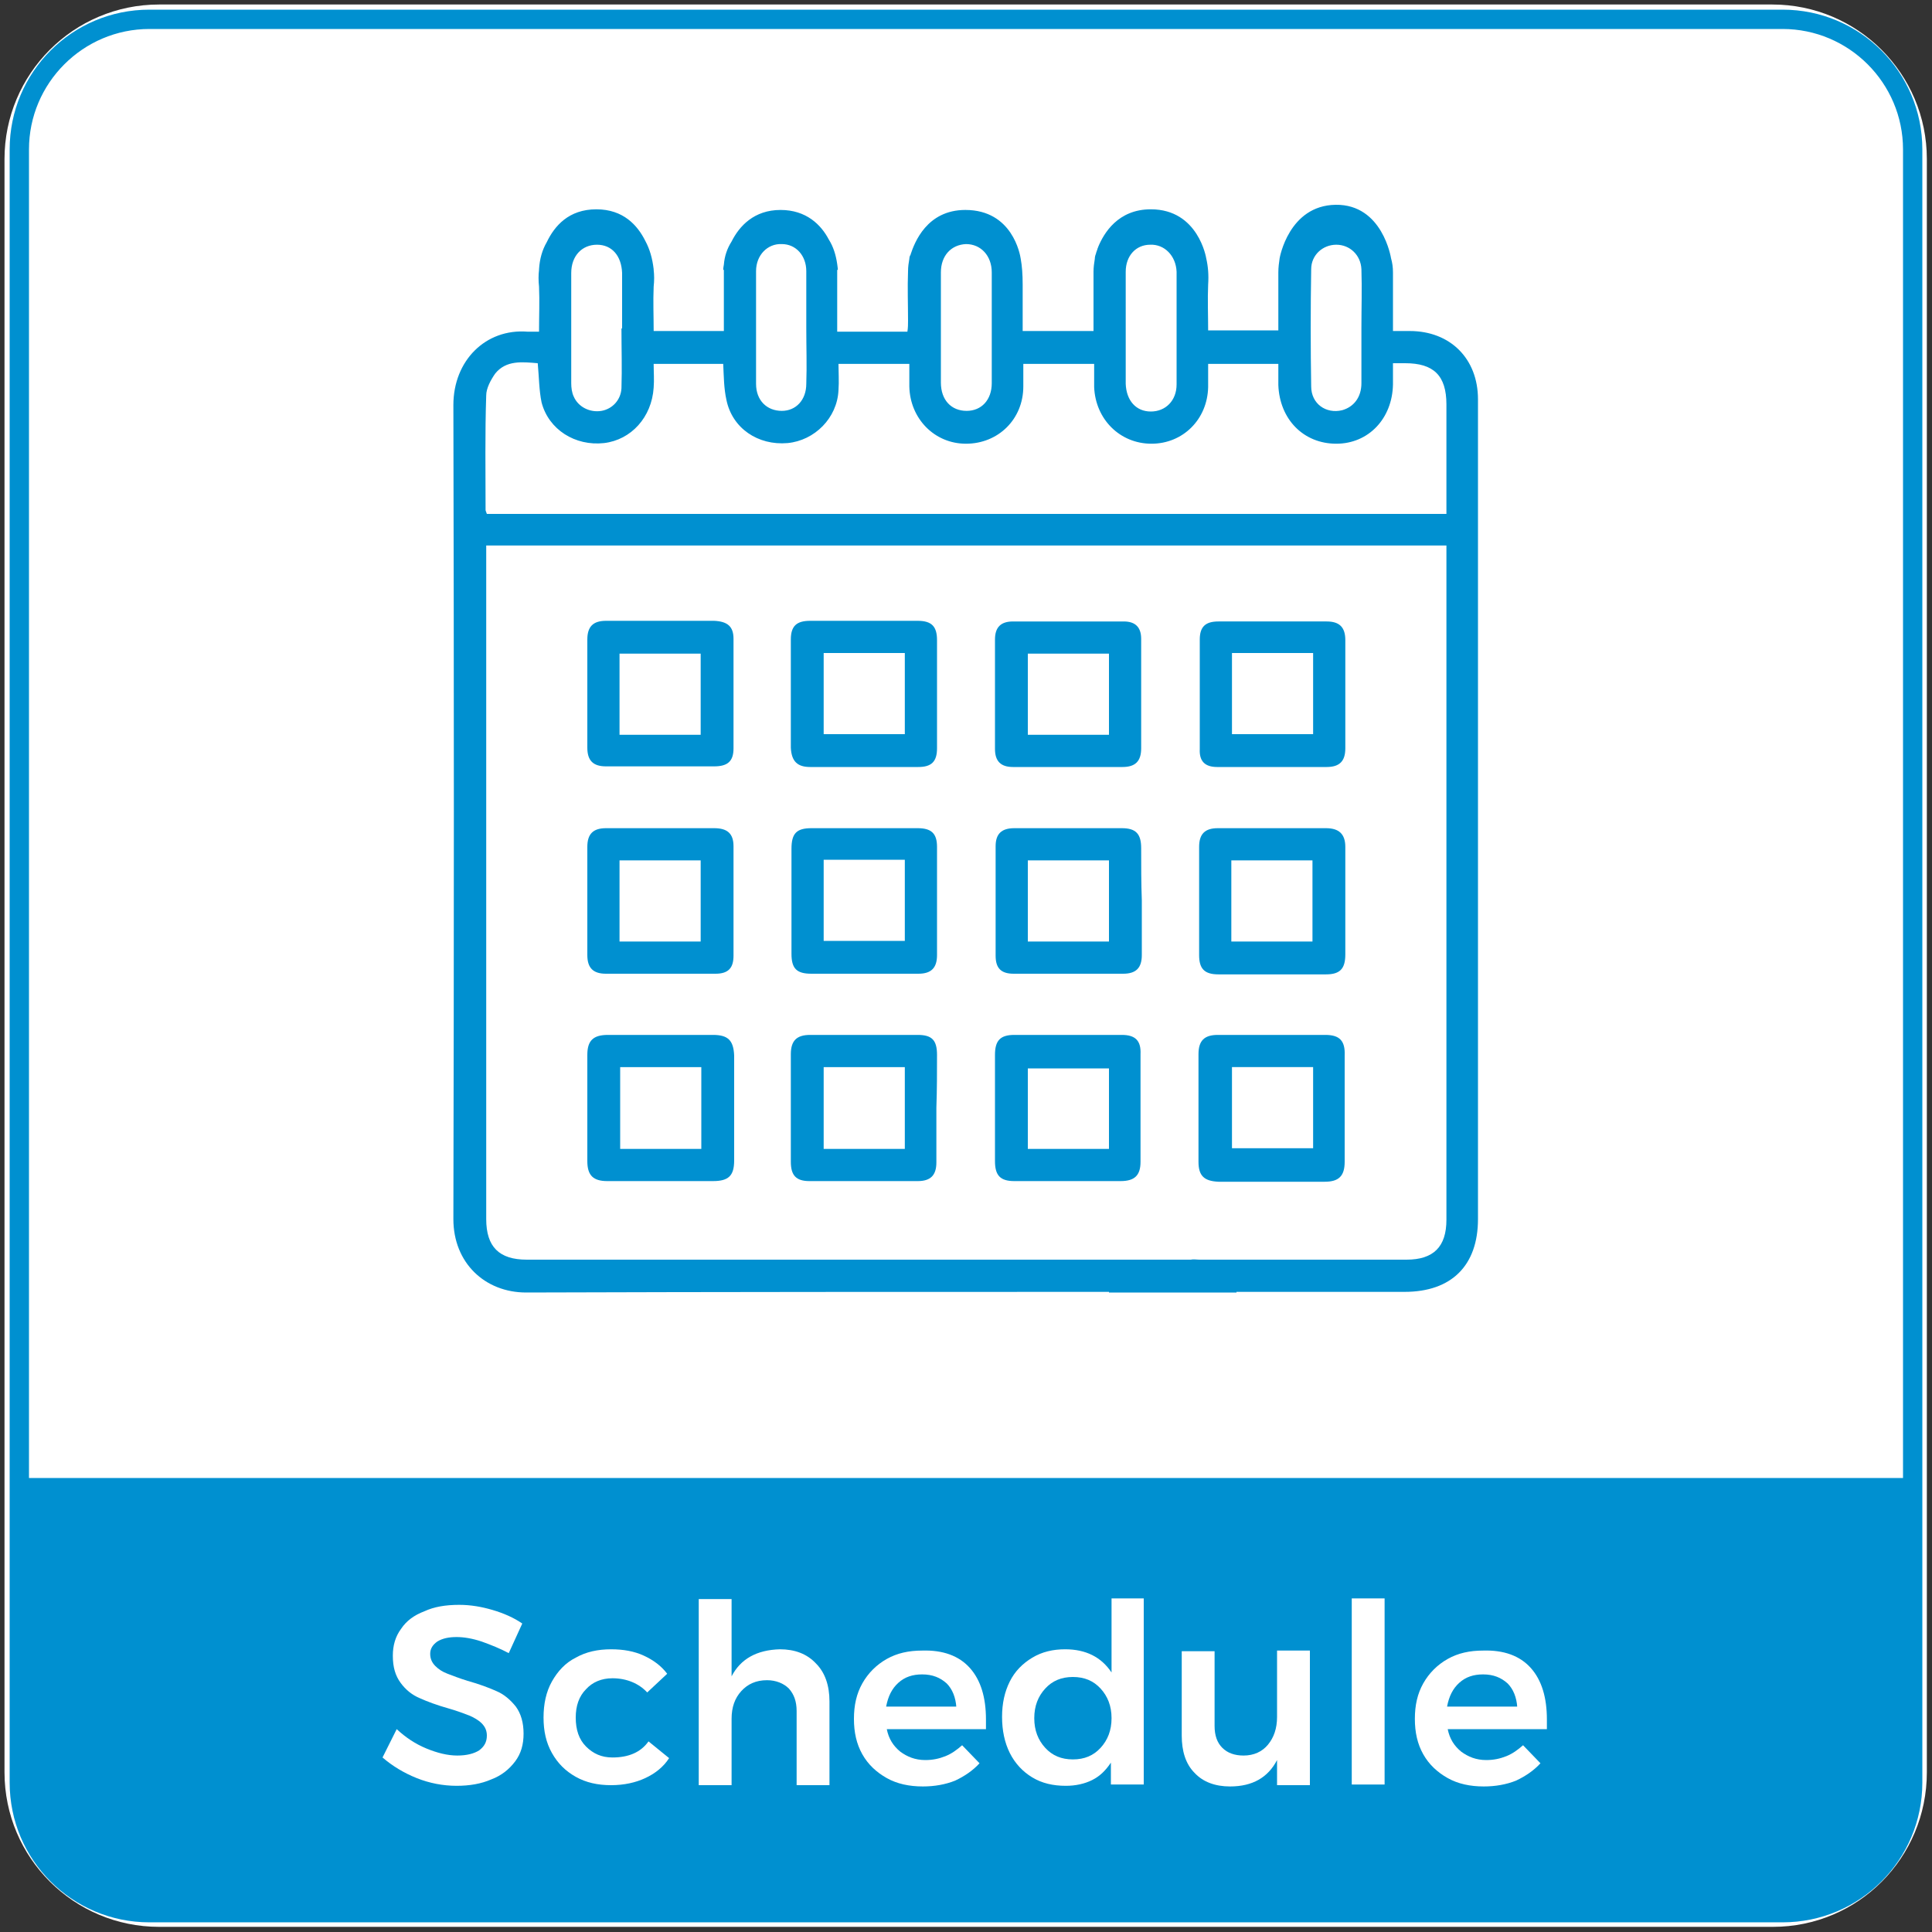 <?xml version="1.0" encoding="utf-8"?>
<!-- Generator: Adobe Illustrator 26.2.1, SVG Export Plug-In . SVG Version: 6.00 Build 0)  -->
<svg version="1.1" id="Layer_1" xmlns="http://www.w3.org/2000/svg" xmlns:xlink="http://www.w3.org/1999/xlink" x="0px" y="0px"
	 viewBox="0 0 300 300" style="enable-background:new 0 0 300 300;" xml:space="preserve">
<rect x="0" y="0" width="300" height="300" fill="#333333" stroke="none"/>
<style type="text/css">
	.st0{fill:#FFFFFF;}
	.st1{fill:#0090D0;}
</style>
<path class="st0" d="M275.3,299.2H24.7c-13.2,0-24-10.7-24-24V24.7c0-13.2,10.7-24,24-24h250.5c13.2,0,24,10.7,24,24v250.5
	C299.2,288.5,288.5,299.2,275.3,299.2z"/>
<path class="st1" d="M276.8,1.5H23.2c-12,0-21.7,9.7-21.7,21.7v253.6c0,12,9.7,21.7,21.7,21.7h253.6c12,0,21.7-9.7,21.7-21.7V23.2
	C298.5,11.2,288.8,1.5,276.8,1.5z M23.2,4.5h253.6c10.3,0,18.7,8.4,18.7,18.7v206.3H4.5V23.2C4.5,12.9,12.9,4.5,23.2,4.5z"/>
<g>
	<path class="st1" d="M229.5,62c0-6.3-4.3-10.6-10.6-10.6c-0.8,0-1.6,0-2.6,0c0-3.1,0-6.1,0-9.1c0-0.8-0.1-1.5-0.3-2.2l0,0
		c0,0-1.3-8.4-8.6-8.3s-8.7,8.3-8.7,8.3l0,0c-0.1,0.7-0.2,1.4-0.2,2.2c0,3,0,6,0,9c-3.7,0-7.2,0-10.9,0c0-2.4-0.1-4.8,0-7.1
		c0.1-1.5,0-2.8-0.3-4.1l0,0c0,0-1.2-7.6-8.6-7.6c-5.1,0-7.3,3.7-8.2,5.9c0,0.1-0.1,0.2-0.1,0.3s-0.1,0.2-0.1,0.3
		c-0.1,0.2-0.1,0.4-0.2,0.6c-0.1,0.3-0.1,0.6-0.1,0.6l0,0c-0.1,0.6-0.2,1.3-0.2,2c0,3,0,6.1,0,9.2c-3.7,0-7.3,0-11,0
		c0-2.4,0-4.8,0-7.2c0-1.6-0.1-2.9-0.3-4l0,0c-0.1-0.7-1.3-7.6-8.6-7.6c-6,0-7.9,5.1-8.5,6.9c0,0.1,0,0.1-0.1,0.2
		c-0.1,0.3-0.1,0.5-0.1,0.5l0,0c-0.1,0.6-0.2,1.2-0.2,1.9c-0.1,2.6,0,5.1,0,7.7c0,0.5,0,1.1-0.1,1.7c-3.6,0-7.1,0-10.9,0
		c0-1.5,0-3,0-4.5c0-1.6,0-3.3,0-4.9c0-0.1,0-0.1,0-0.2h0.1c0,0,0-0.3-0.1-0.9c-0.2-1.4-0.6-2.7-1.3-3.8c-1.2-2.3-3.5-4.6-7.5-4.6
		c-4.1,0-6.4,2.5-7.6,4.9c-0.7,1.1-1.1,2.3-1.2,3.6c-0.1,0.5-0.1,0.8-0.1,0.8s0,0,0.1,0c0,0.1,0,0.2,0,0.3c0,3,0,6.1,0,9.2
		c-3.6,0-7.2,0-10.9,0c0-2.3-0.1-4.6,0-6.9c0.1-0.9,0.1-1.8,0-2.6l0,0c0,0,0,0,0-0.1c-0.2-1.7-0.6-3.1-1.3-4.4
		c-1.2-2.4-3.4-4.9-7.6-4.9c-4.3,0-6.5,2.6-7.7,5.1c-0.7,1.2-1.1,2.6-1.2,4.2v0.1l0,0c-0.1,0.8-0.1,1.7,0,2.6c0.1,2.3,0,4.5,0,7
		c-0.7,0-1.2,0-1.8,0C75.4,51,70.4,56,70.4,62.9c0.1,42.1,0.1,84.3,0,126.4c0,6.8,4.9,11.4,11.3,11.4c30.2-0.1,60.3-0.1,90.5-0.1
		v0.1H192v-0.1c8.7,0,17.4,0,26.1,0c7.3,0,11.4-4.1,11.4-11.3c0-17.4,0-34.8,0-52.2C229.5,112,229.5,87,229.5,62z M203.6,41.8
		c0-2.2,1.8-3.8,3.9-3.8c2.1,0,3.8,1.6,3.9,3.8c0.1,3,0,6.1,0,9.1l0,0c0,2.9,0,5.8,0,8.6c0,2.2-1.2,3.7-3,4.2
		c-2.5,0.6-4.8-1-4.8-3.7C203.5,54,203.5,47.9,203.6,41.8z M174.8,42.2c0-2.5,1.6-4.2,3.8-4.2c2.2-0.1,4,1.7,4.1,4.2
		c0,5.8,0,11.6,0,17.5c0,2.5-1.7,4.2-4,4.2s-3.8-1.7-3.9-4.3c0-2.9,0-5.8,0-8.7C174.8,48,174.8,45.1,174.8,42.2z M146.1,42.3
		c0-2.6,1.6-4.3,3.9-4.4c2.3,0,4,1.8,4,4.4c0,2.9,0,5.8,0,8.7c0,2.8,0,5.7,0,8.5c0,2.6-1.6,4.3-3.9,4.3c-2.4,0-4-1.7-4-4.4
		C146.1,53.8,146.1,48,146.1,42.3z M125.2,59.6c0,2.5-1.6,4.2-3.8,4.2c-2.3,0-4-1.6-4-4.2c0-5.8,0-11.6,0-17.5c0-2.5,1.8-4.3,4-4.2
		c2.2,0,3.8,1.8,3.8,4.2c0,2.9,0,5.9,0,8.8C125.2,53.9,125.3,56.8,125.2,59.6z M96.5,60.3c-0.1,1.8-1.4,3.2-3.1,3.5
		c-1.8,0.3-3.6-0.6-4.3-2.2c-0.3-0.6-0.4-1.4-0.4-2.1c0-5.7,0-11.4,0-17.1c0-2.7,1.7-4.4,4-4.4s3.8,1.7,3.9,4.4c0,2.9,0,5.8,0,8.6
		c0,0,0,0-0.1,0C96.5,54.1,96.6,57.2,96.5,60.3z M224.6,86.5c0,34.3,0,68.6,0,102.9c0,4.2-2,6.2-6.2,6.2c-8.4,0-16.8,0-25.2,0l0,0
		h-6.9c-0.5,0-1-0.1-1.4,0H174l0,0c-30.7,0-61.5,0-92.2,0c-4.3,0-6.3-2-6.3-6.3c0-34.2,0-68.5,0-102.7c0-0.6,0-1.2,0-1.9
		c0.8,0,1.4,0,1.9,0c7.5,0,15.1,0,22.6,0l0,0h6c0.3,0,0.5,0,0.8,0h11.4l0,0c34.7,0,69.5,0,104.2,0c0.7,0,1.4,0,2.2,0
		C224.6,85.5,224.6,86,224.6,86.5z M224.6,79.8c-1,0-1.7,0-2.4,0c-30.7,0-61.3,0-92,0l0,0h-23.4c-0.4,0-0.7,0-1.1,0h-6.6l0,0
		c-7.3,0-14.6,0-21.8,0c-0.6,0-1.2,0-1.7,0c-0.1-0.3-0.2-0.5-0.2-0.6c0-5.9-0.1-11.9,0.1-17.8c0-1.1,0.7-2.4,1.4-3.4
		c1.7-2.1,4.2-1.8,6.6-1.6c0.2,2.1,0.2,4.2,0.6,6.1c1.1,4.2,5.2,6.8,9.7,6.3c4.2-0.5,7.4-4,7.7-8.6c0.1-1.2,0-2.5,0-3.7
		c3.8,0,7.3,0,10.8,0c0.1,2,0.1,3.8,0.5,5.6c0.9,4.4,4.9,7.1,9.5,6.7c4.2-0.4,7.7-3.9,7.9-8.2c0.1-1.4,0-2.8,0-4.1c3.8,0,7.4,0,11,0
		c0,1.2,0,2.4,0,3.5c0.1,5,3.9,8.9,8.8,8.9c5,0,8.9-3.8,8.9-8.9c0-1.2,0-2.4,0-3.5c3.8,0,7.3,0,11,0c0,1.3,0,2.5,0,3.6
		c0.2,5,4,8.8,8.9,8.8s8.7-3.8,8.8-8.8c0-1.2,0-2.4,0-3.6c3.7,0,7.2,0,10.9,0c0,1.2,0,2.3,0,3.3c0.2,5.3,3.9,9.1,9,9.1
		c5,0,8.7-3.9,8.8-9.2c0-1.1,0-2.1,0-3.3c0.8,0,1.3,0,1.9,0c4.4,0,6.4,1.9,6.4,6.4c0,5.1,0,10.2,0,15.4
		C224.6,78.6,224.6,79.1,224.6,79.8z"/>
	<path class="st1" d="M205.8,160.7c-5.6,0-11.1,0-16.7,0c-2.1,0-3,0.9-3,3c0,5.6,0,11.1,0,16.7c0,2.2,0.9,3,3.1,3.1
		c2.7,0,5.4,0,8.2,0s5.6,0,8.3,0c2.2,0,3.1-0.9,3.1-3.1c0-5.5,0-11,0-16.5C208.9,161.6,208,160.7,205.8,160.7z M203.9,178.3
		c-4.2,0-8.3,0-12.6,0c0-4.2,0-8.4,0-12.6c4.2,0,8.4,0,12.6,0C203.9,170,203.9,174.1,203.9,178.3z"/>
	<path class="st1" d="M110.7,160.7c-5.4,0-10.9,0-16.3,0c-2.3,0-3.2,0.9-3.2,3.1c0,5.5,0,11,0,16.5c0,2.2,0.9,3.1,3.1,3.1
		c2.7,0,5.4,0,8.2,0c2.7,0,5.4,0,8.2,0c2.4,0,3.3-0.8,3.3-3.2c0-5.4,0-10.9,0-16.3C113.9,161.5,113,160.7,110.7,160.7z M108.9,178.4
		c-4.3,0-8.4,0-12.6,0c0-4.2,0-8.4,0-12.7c4.2,0,8.4,0,12.6,0C108.9,169.9,108.9,174.1,108.9,178.4z"/>
	<path class="st1" d="M205.9,128.6c-5.6,0-11.2,0-16.8,0c-2,0-2.9,0.9-2.9,2.9c0,5.6,0,11.2,0,16.8c0,2.1,0.8,3,3,3
		c5.6,0,11.1,0,16.7,0c2.2,0,3-0.9,3-3.1c0-2.7,0-5.4,0-8.2s0-5.7,0-8.5C208.9,129.5,207.9,128.6,205.9,128.6z M203.8,146.2
		c-4.1,0-8.3,0-12.6,0c0-4.2,0-8.3,0-12.6c4.2,0,8.3,0,12.6,0C203.8,137.7,203.8,141.9,203.8,146.2z"/>
	<path class="st1" d="M110.9,96.4c-5.6,0-11.2,0-16.8,0c-2,0-2.9,0.9-2.9,2.9c0,5.6,0,11.2,0,16.8c0,2,0.9,2.9,2.9,2.9
		c2.8,0,5.7,0,8.5,0s5.6,0,8.3,0c2.1,0,3-0.8,3-2.8c0-5.7,0-11.3,0-17C113.9,97.3,113,96.5,110.9,96.4z M108.8,114.1
		c-4.2,0-8.4,0-12.6,0c0-4.2,0-8.4,0-12.6c4.2,0,8.4,0,12.6,0C108.8,105.7,108.8,109.8,108.8,114.1z"/>
	<path class="st1" d="M189,119.1c5.7,0,11.3,0,17,0c2,0,2.9-0.9,2.9-2.9c0-5.6,0-11.2,0-16.8c0-2-0.9-2.9-2.9-2.9
		c-2.8,0-5.7,0-8.5,0s-5.6,0-8.3,0c-2,0-2.9,0.8-2.9,2.8c0,5.7,0,11.3,0,17C186.2,118.2,187.1,119.1,189,119.1z M191.3,101.4
		c4.3,0,8.4,0,12.6,0c0,4.2,0,8.4,0,12.6c-4.2,0-8.3,0-12.6,0C191.3,109.9,191.3,105.7,191.3,101.4z"/>
	<path class="st1" d="M110.9,128.6c-2.8,0-5.6,0-8.3,0c-2.8,0-5.7,0-8.5,0c-2,0-2.9,0.9-2.9,2.9c0,5.6,0,11.2,0,16.8
		c0,2,0.9,2.9,2.9,2.9c5.7,0,11.3,0,17,0c2,0,2.8-0.9,2.8-2.8c0-5.7,0-11.3,0-17C113.9,129.4,112.9,128.6,110.9,128.6z M108.8,146.2
		c-4.1,0-8.3,0-12.6,0c0-4.2,0-8.3,0-12.6c4.2,0,8.3,0,12.6,0C108.8,137.7,108.8,141.9,108.8,146.2z"/>
	<path class="st1" d="M174.2,160.7c-5.6,0-11.1,0-16.7,0c-2.2,0-3,0.9-3,3.1c0,2.7,0,5.4,0,8.2s0,5.6,0,8.3c0,2.2,0.8,3.1,3,3.1
		c5.5,0,11,0,16.5,0c2.2,0,3.1-0.9,3.1-3c0-5.6,0-11.1,0-16.7C177.2,161.6,176.3,160.7,174.2,160.7z M172.2,178.4
		c-4.2,0-8.4,0-12.6,0c0-4.1,0-8.2,0-12.5c4.1,0,8.3,0,12.6,0C172.2,170,172.2,174.1,172.2,178.4z"/>
	<path class="st1" d="M145.5,163.8c0-2.3-0.8-3.1-3-3.1c-5.6,0-11.1,0-16.7,0c-2.1,0-3,0.9-3,3c0,5.6,0,11.1,0,16.7
		c0,2.1,0.8,3,2.9,3c5.6,0,11.2,0,16.8,0c2,0,2.9-0.9,2.9-2.9c0-2.8,0-5.7,0-8.5C145.5,169.2,145.5,166.5,145.5,163.8z M140.5,178.4
		c-4.1,0-8.3,0-12.6,0c0-4.2,0-8.3,0-12.7c4.2,0,8.3,0,12.6,0C140.5,169.9,140.5,174.1,140.5,178.4z"/>
	<path class="st1" d="M125.8,119.1c2.8,0,5.7,0,8.5,0s5.6,0,8.3,0c2,0,2.9-0.8,2.9-2.9c0-5.6,0-11.2,0-16.8c0-2.1-0.8-3-3-3
		c-5.6,0-11.1,0-16.7,0c-2.1,0-3,0.8-3,2.9c0,5.6,0,11.2,0,16.8C122.9,118.2,123.8,119.1,125.8,119.1z M127.9,101.4
		c4.2,0,8.3,0,12.6,0c0,4.2,0,8.3,0,12.6c-4.1,0-8.3,0-12.6,0C127.9,109.9,127.9,105.8,127.9,101.4z"/>
	<path class="st1" d="M174.5,96.5c-5.7,0-11.4,0-17.2,0c-1.9,0-2.8,0.9-2.8,2.8c0,5.7,0,11.3,0,17c0,1.9,0.9,2.8,2.8,2.8
		c5.7,0,11.3,0,17,0c2,0,2.9-0.9,2.9-2.9c0-2.8,0-5.6,0-8.3c0-2.9,0-5.8,0-8.7C177.2,97.4,176.3,96.5,174.5,96.5z M172.2,114.1
		c-4.2,0-8.3,0-12.6,0c0-4.2,0-8.4,0-12.6c4.2,0,8.3,0,12.6,0C172.2,105.6,172.2,109.8,172.2,114.1z"/>
	<path class="st1" d="M126,151.2c2.8,0,5.6,0,8.3,0c2.8,0,5.6,0,8.3,0c2,0,2.9-0.9,2.9-2.9c0-5.6,0-11.2,0-16.8c0-2.1-0.9-2.9-3-2.9
		c-5.5,0-11,0-16.5,0c-2.3,0-3.1,0.8-3.1,3.2c0,5.4,0,10.9,0,16.3C122.9,150.4,123.7,151.2,126,151.2z M127.9,133.5
		c4.3,0,8.4,0,12.6,0c0,4.2,0,8.4,0,12.6c-4.2,0-8.4,0-12.6,0C127.9,142,127.9,137.8,127.9,133.5z"/>
	<path class="st1" d="M177.2,131.7c0-2.2-0.8-3.1-3-3.1c-5.6,0-11.1,0-16.7,0c-2,0-2.9,0.9-2.9,2.8c0,5.7,0,11.3,0,17
		c0,1.9,0.8,2.8,2.8,2.8c5.7,0,11.3,0,17,0c2,0,2.9-0.9,2.9-2.9c0-2.8,0-5.7,0-8.5C177.2,137.1,177.2,134.4,177.2,131.7z
		 M172.2,146.2c-4.2,0-8.3,0-12.6,0c0-4.3,0-8.4,0-12.6c4.2,0,8.4,0,12.6,0C172.2,137.8,172.2,141.9,172.2,146.2z"/>
</g>
<g>
	<path class="st0" d="M74.8,254.9c-1.5-0.5-2.8-0.7-3.9-0.7c-1.2,0-2.2,0.2-3,0.7c-0.7,0.5-1.1,1.1-1.1,1.9s0.3,1.4,0.8,1.9
		s1.1,0.9,1.9,1.2c0.8,0.3,1.8,0.7,3.1,1.1c1.8,0.5,3.4,1.1,4.5,1.6c1.2,0.5,2.2,1.4,3,2.4c0.8,1.1,1.2,2.5,1.2,4.2
		s-0.4,3.1-1.3,4.3c-0.9,1.2-2.1,2.2-3.7,2.8c-1.6,0.7-3.4,1-5.4,1c-2.1,0-4.2-0.4-6.2-1.2s-3.8-1.9-5.3-3.2l2.2-4.4
		c1.4,1.3,2.9,2.3,4.6,3s3.3,1.1,4.8,1.1s2.6-0.3,3.4-0.8c0.8-0.6,1.2-1.3,1.2-2.3c0-0.8-0.3-1.4-0.8-1.9s-1.2-0.9-1.9-1.2
		c-0.8-0.3-1.8-0.7-3.2-1.1c-1.8-0.5-3.4-1.1-4.5-1.6c-1.2-0.5-2.2-1.3-3-2.4s-1.2-2.4-1.2-4.2c0-1.6,0.4-3,1.3-4.2
		c0.8-1.2,2-2.1,3.6-2.7c1.5-0.7,3.3-1,5.4-1c1.8,0,3.5,0.3,5.2,0.8s3.3,1.2,4.6,2.1l-2.1,4.6C77.7,256,76.2,255.4,74.8,254.9z"/>
	<path class="st0" d="M95.1,260.6c-1.7,0-3.1,0.6-4.1,1.7c-1.1,1.1-1.6,2.6-1.6,4.4c0,1.9,0.5,3.4,1.6,4.5s2.4,1.7,4.1,1.7
		c2.5,0,4.4-0.8,5.6-2.5l3.2,2.6c-0.9,1.4-2.2,2.4-3.7,3.1s-3.3,1.1-5.3,1.1c-2.1,0-3.9-0.4-5.5-1.3s-2.8-2.1-3.7-3.7
		c-0.9-1.6-1.3-3.4-1.3-5.5s0.4-4,1.3-5.6s2.1-2.9,3.7-3.7c1.6-0.9,3.4-1.3,5.5-1.3c1.9,0,3.6,0.3,5.1,1s2.7,1.6,3.6,2.8l-3.1,2.9
		C99.2,261.4,97.3,260.6,95.1,260.6z"/>
	<path class="st0" d="M126.7,258.3c1.4,1.4,2.1,3.4,2.1,5.9v13h-5.1v-11.5c0-1.5-0.4-2.6-1.2-3.5c-0.8-0.8-2-1.3-3.4-1.3
		c-1.7,0-3,0.6-4,1.7s-1.5,2.5-1.5,4.3v10.3h-5.1v-28.9h5.1v12c1.4-2.7,3.9-4.1,7.5-4.2C123.4,256.1,125.3,256.8,126.7,258.3z"/>
	<path class="st0" d="M150.6,259c1.7,1.9,2.5,4.6,2.5,8c0,0.7,0,1.2,0,1.5h-15.4c0.3,1.5,1,2.6,2.1,3.5c1.1,0.8,2.3,1.3,3.9,1.3
		c1.1,0,2.1-0.2,3.1-0.6s1.8-1,2.6-1.7l2.7,2.8c-1,1.1-2.3,2-3.8,2.7c-1.5,0.6-3.2,0.9-5,0.9c-2.1,0-4-0.4-5.6-1.3s-2.9-2.1-3.8-3.7
		c-0.9-1.6-1.3-3.4-1.3-5.5s0.4-3.9,1.3-5.5s2.2-2.9,3.8-3.8s3.4-1.3,5.5-1.3C146.4,256.2,148.9,257.1,150.6,259z M148.5,265.1
		c-0.1-1.5-0.6-2.8-1.5-3.7c-1-0.9-2.2-1.4-3.8-1.4c-1.5,0-2.7,0.4-3.7,1.3s-1.6,2.1-1.9,3.7h10.9V265.1z"/>
	<path class="st0" d="M177.6,248.2v28.9h-5.1v-3.4c-0.8,1.2-1.7,2.1-2.9,2.7s-2.6,0.9-4.1,0.9c-2,0-3.7-0.4-5.2-1.3
		s-2.7-2.2-3.5-3.8s-1.2-3.5-1.2-5.6s0.4-3.9,1.2-5.5s2-2.8,3.5-3.7c1.5-0.9,3.2-1.3,5.1-1.3c1.6,0,3,0.3,4.2,0.9s2.2,1.5,3,2.7
		v-11.5L177.6,248.2L177.6,248.2z M170.9,271.4c1.1-1.2,1.7-2.7,1.7-4.6s-0.6-3.4-1.7-4.6c-1.1-1.2-2.5-1.8-4.3-1.8
		s-3.2,0.6-4.3,1.8c-1.1,1.2-1.7,2.7-1.7,4.6s0.6,3.4,1.7,4.6c1.1,1.2,2.5,1.8,4.3,1.8S169.8,272.6,170.9,271.4z"/>
	<path class="st0" d="M203.4,256.3v20.9h-5.1v-3.9c-1.4,2.7-3.8,4.1-7.3,4.1c-2.3,0-4.2-0.7-5.5-2.1c-1.4-1.4-2-3.4-2-5.8v-13.1h5.1
		V268c0,1.5,0.4,2.6,1.2,3.4s1.9,1.2,3.3,1.2c1.6,0,2.9-0.6,3.8-1.7c0.9-1.1,1.4-2.5,1.4-4.3v-10.3L203.4,256.3L203.4,256.3z"/>
	<path class="st0" d="M209.9,248.2h5.1v28.9h-5.1V248.2z"/>
	<path class="st0" d="M237.7,259c1.7,1.9,2.5,4.6,2.5,8c0,0.7,0,1.2,0,1.5h-15.4c0.3,1.5,1,2.6,2.1,3.5c1.1,0.8,2.3,1.3,3.9,1.3
		c1.1,0,2.1-0.2,3.1-0.6s1.8-1,2.6-1.7l2.7,2.8c-1,1.1-2.3,2-3.8,2.7c-1.5,0.6-3.2,0.9-5,0.9c-2.1,0-4-0.4-5.6-1.3s-2.9-2.1-3.8-3.7
		c-0.9-1.6-1.3-3.4-1.3-5.5s0.4-3.9,1.3-5.5c0.9-1.6,2.2-2.9,3.8-3.8s3.4-1.3,5.5-1.3C233.5,256.2,236,257.1,237.7,259z
		 M235.6,265.1c-0.1-1.5-0.6-2.8-1.5-3.7c-1-0.9-2.2-1.4-3.8-1.4c-1.5,0-2.7,0.4-3.7,1.3s-1.6,2.1-1.9,3.7h10.9V265.1z"/>
</g>
</svg>
